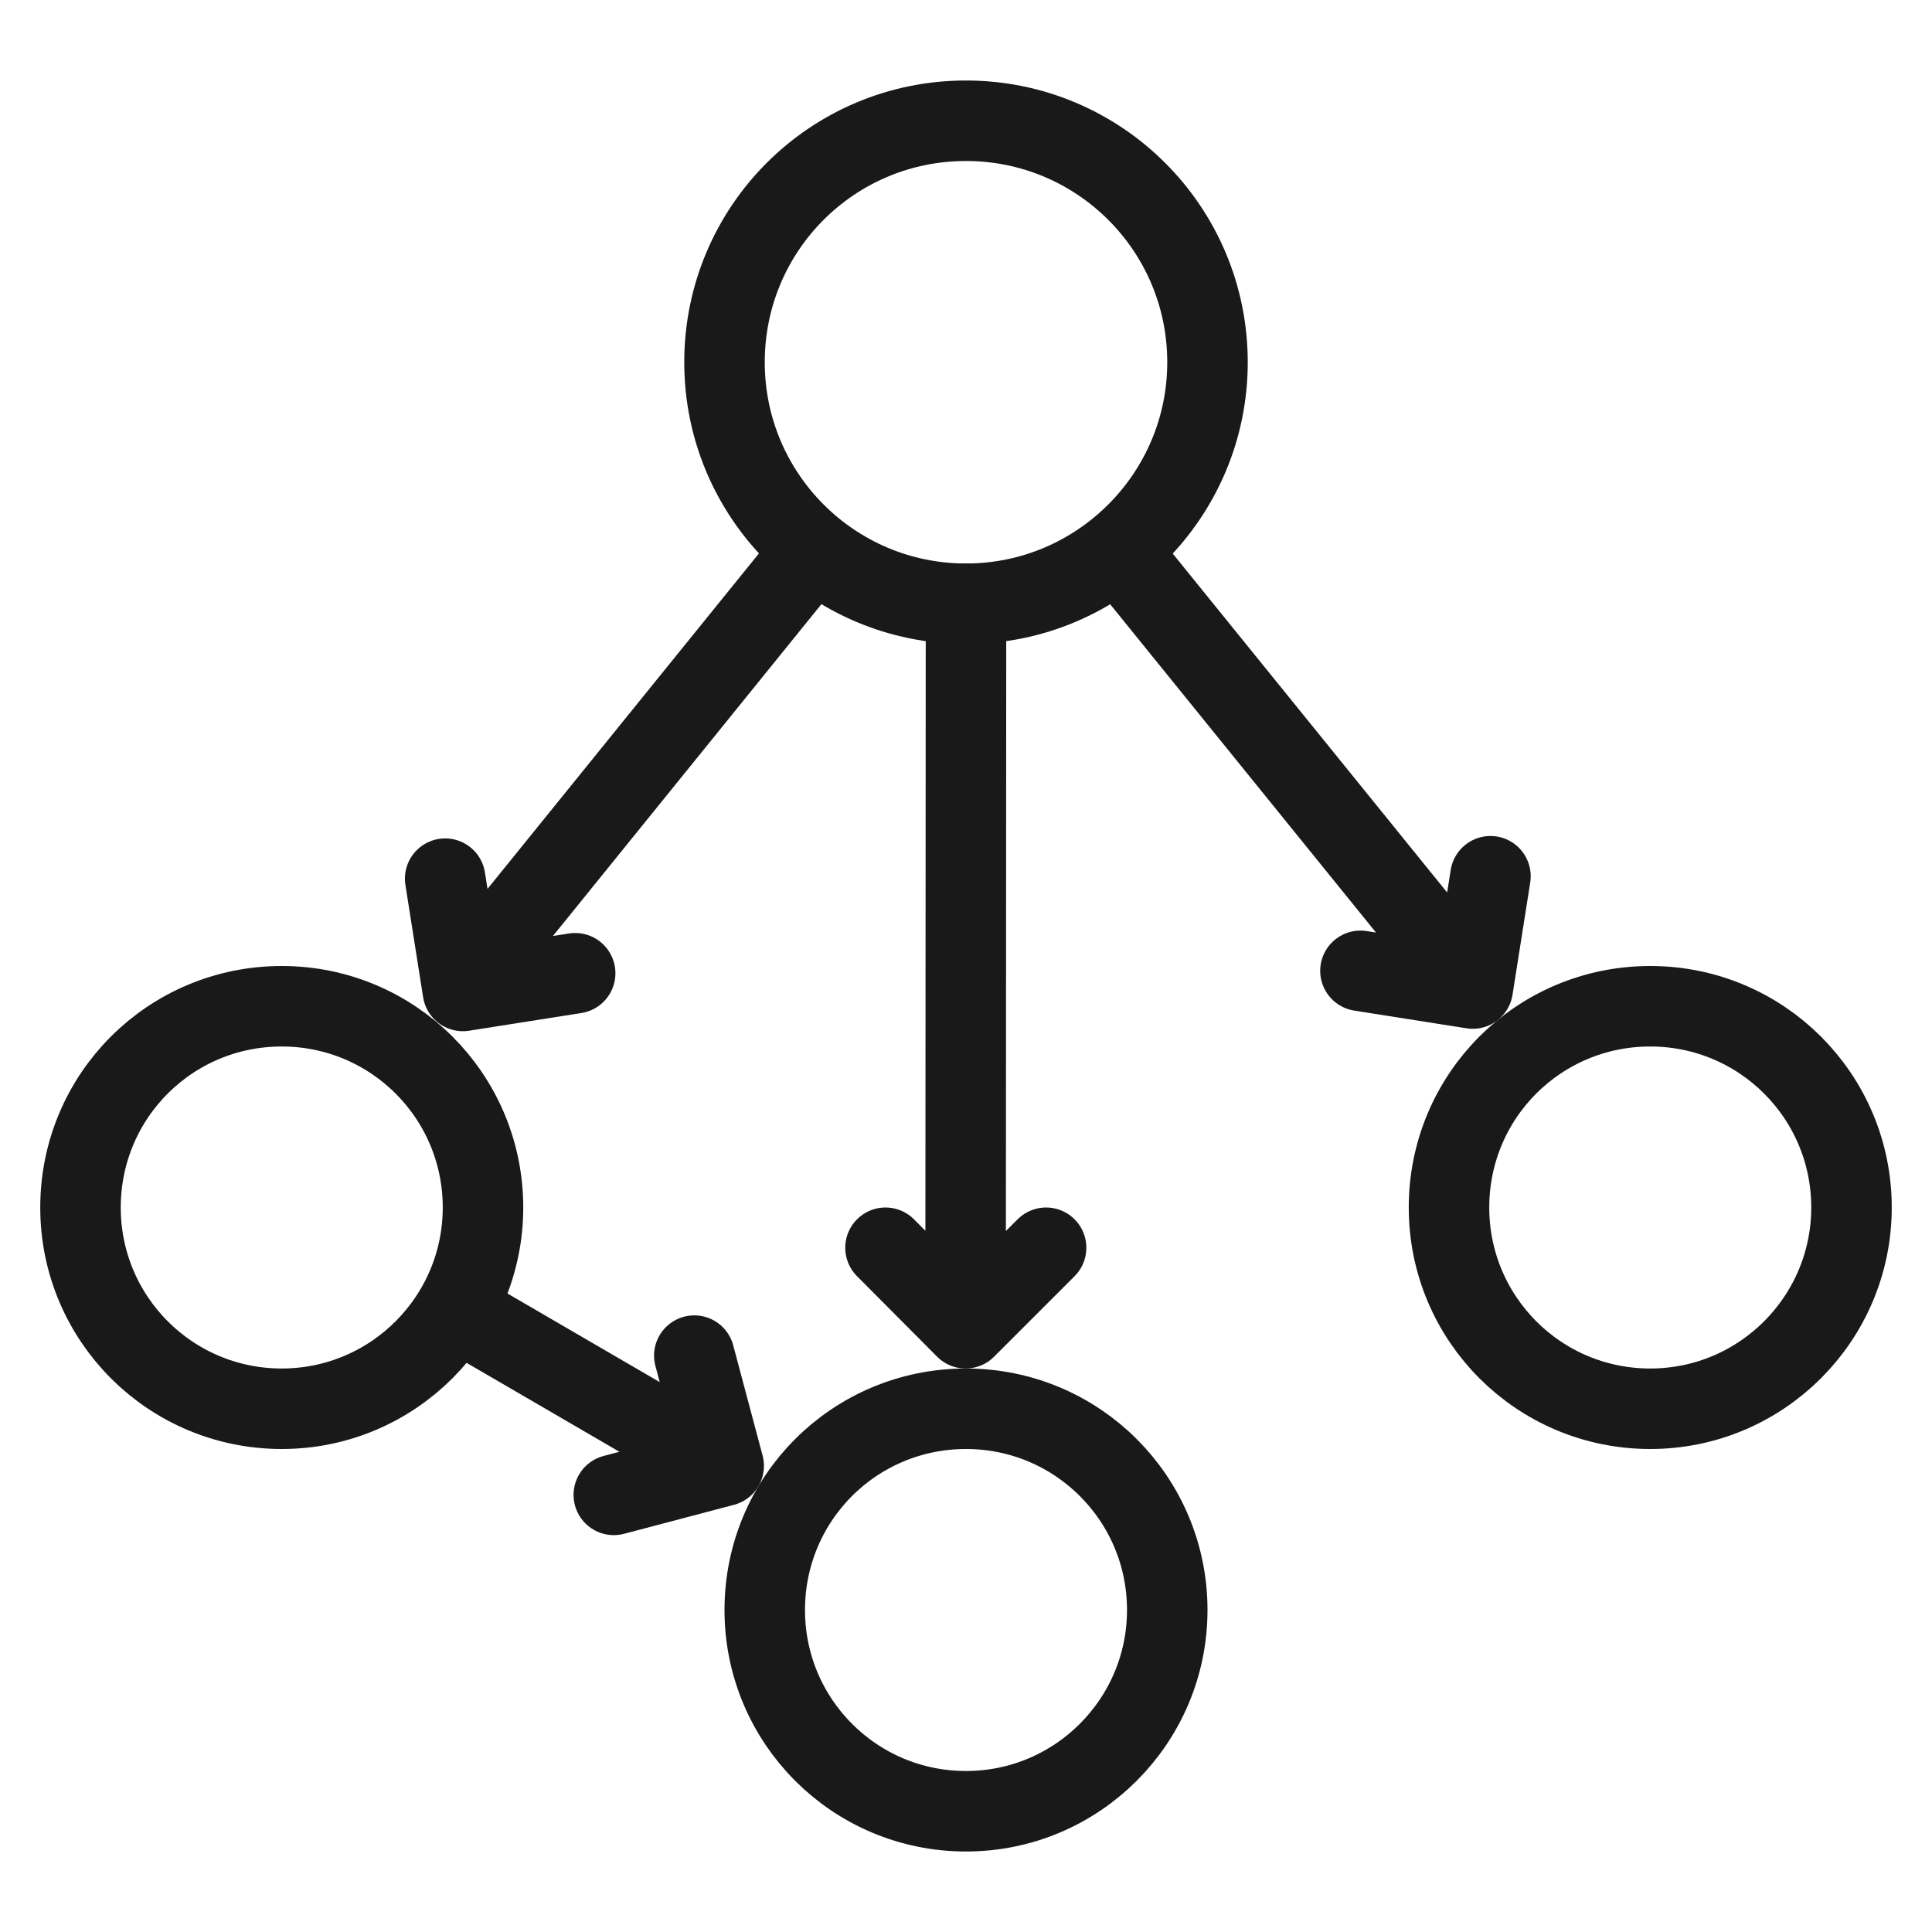 <svg width="48" height="48" viewBox="0 0 48 48" fill="none" xmlns="http://www.w3.org/2000/svg" xmlns:xlink="http://www.w3.org/1999/xlink">
	<desc>
			Created with Pixso.
	</desc>
	<defs>
		<clipPath id="clip296_8481">
			<rect id="业务系统鲲鹏云化转型" width="48" height="48" fill="white" fill-opacity="0"/>
		</clipPath>
	</defs>
	<g clip-path="url(#clip296_8481)">
		<path id="path1" d="M1.5 23.98C1.5 20.46 1.49 16.95 1.5 13.43C1.49 11.73 1.7 10.04 2.12 8.39C3.04 4.9 5.32 2.83 8.8 2.02C10.55 1.65 12.33 1.47 14.12 1.5C20.86 1.5 27.6 1.5 34.35 1.5C36.05 1.49 37.75 1.68 39.4 2.08C42.99 2.96 45.15 5.23 45.97 8.81C46.34 10.5 46.51 12.23 46.49 13.96C46.49 20.77 46.49 27.59 46.49 34.4C46.5 36.09 46.31 37.77 45.91 39.41C45.04 43 42.75 45.14 39.17 45.97C37.43 46.34 35.64 46.52 33.85 46.49C27.14 46.49 20.43 46.49 13.72 46.49C12 46.51 10.29 46.31 8.62 45.92C5.01 45.04 2.85 42.76 2.03 39.16C1.61 37.33 1.5 35.5 1.5 33.65C1.5 30.43 1.5 27.2 1.5 23.98Z" fill="#FFFFFF" fill-opacity="0" fill-rule="nonzero"/>
		<path id="path1" d="M1.5 13.43C1.49 11.73 1.7 10.04 2.12 8.39C3.04 4.9 5.32 2.83 8.8 2.02C10.55 1.65 12.33 1.47 14.12 1.5C20.86 1.5 27.6 1.5 34.35 1.5C36.05 1.49 37.75 1.68 39.4 2.08C42.99 2.96 45.15 5.23 45.97 8.81C46.34 10.5 46.51 12.23 46.49 13.96C46.49 20.77 46.49 27.59 46.49 34.4C46.5 36.09 46.31 37.77 45.91 39.41C45.04 43 42.75 45.14 39.17 45.97C37.43 46.34 35.64 46.52 33.85 46.49C27.14 46.49 20.43 46.49 13.72 46.49C12 46.51 10.29 46.31 8.62 45.92C5.01 45.04 2.85 42.76 2.03 39.16C1.61 37.33 1.5 35.5 1.5 33.65C1.5 30.43 1.5 27.2 1.5 23.98C1.5 20.46 1.49 16.95 1.5 13.43Z" stroke="#FFFFFF" stroke-opacity="0" stroke-width="3"/>
		<g opacity="0.2">
			<path id="path2" d="M1.5 23.98C1.5 20.46 1.49 16.95 1.5 13.43C1.49 11.73 1.7 10.04 2.12 8.39C3.04 4.9 5.32 2.83 8.8 2.02C10.55 1.65 12.33 1.47 14.12 1.5C20.86 1.5 27.6 1.5 34.35 1.5C36.05 1.49 37.75 1.68 39.4 2.08C42.99 2.96 45.15 5.23 45.97 8.81C46.34 10.5 46.51 12.23 46.49 13.96C46.49 20.77 46.49 27.59 46.49 34.4C46.5 36.09 46.31 37.77 45.91 39.41C45.04 43 42.75 45.14 39.17 45.97C37.43 46.34 35.64 46.52 33.85 46.49C27.14 46.49 20.43 46.49 13.72 46.49C12 46.51 10.29 46.31 8.62 45.92C5.01 45.04 2.85 42.76 2.03 39.16C1.61 37.33 1.5 35.5 1.5 33.65C1.5 30.43 1.5 27.2 1.5 23.98Z" fill="#000000" fill-opacity="0" fill-rule="nonzero"/>
			<path id="path2" d="M1.5 13.43C1.49 11.73 1.7 10.04 2.12 8.39C3.04 4.9 5.32 2.83 8.8 2.02C10.55 1.65 12.33 1.47 14.12 1.5C20.86 1.5 27.6 1.5 34.35 1.5C36.05 1.49 37.75 1.68 39.4 2.08C42.99 2.96 45.15 5.23 45.97 8.81C46.34 10.5 46.51 12.23 46.49 13.96C46.49 20.77 46.49 27.59 46.49 34.4C46.5 36.09 46.31 37.77 45.91 39.41C45.04 43 42.75 45.14 39.17 45.97C37.43 46.34 35.64 46.52 33.85 46.49C27.14 46.49 20.43 46.49 13.72 46.49C12 46.51 10.29 46.31 8.62 45.92C5.01 45.04 2.85 42.76 2.03 39.16C1.61 37.33 1.5 35.5 1.5 33.65C1.5 30.43 1.5 27.2 1.5 23.98C1.5 20.46 1.49 16.95 1.5 13.43Z" stroke="#FFFFFF" stroke-opacity="0" stroke-width="3"/>
		</g>
		<circle id="path3" cx="24" cy="24" r="24" fill="#FFFFFF" fill-opacity="0"/>
		<circle id="path3" cx="24" cy="24" r="24" stroke="#000000" stroke-opacity="0" stroke-width="3"/>
		<path id="path4" d="M22.7 30.32L22.7 30.29C22.31 29.89 21.69 29.89 21.29 30.29C20.89 30.68 20.89 31.31 21.29 31.7L21.32 31.7L22.7 30.32ZM26.67 31.7L26.7 31.7C27.09 31.31 27.09 30.68 26.7 30.29C26.3 29.89 25.68 29.89 25.28 30.29L25.28 30.32L26.67 31.7ZM24.98 15.02L25 15C25 14.44 24.56 14 24 14C23.44 13.99 23 14.43 23 14.99L23.01 15.01L24.98 15.02Z" fill="#000000" fill-opacity="0" fill-rule="nonzero"/>
		<path id="path4" d="M22 31L23.99 33L25.99 31M24 15L23.99 33" stroke="#191919" stroke-opacity="1" stroke-width="2" stroke-linejoin="round" stroke-linecap="round"/>
		<path id="path5" d="M15.02 36.19L15 36.18C14.45 36.32 14.14 36.86 14.29 37.4C14.43 37.94 14.97 38.25 15.51 38.11L15.53 38.09L15.02 36.19ZM18.2 33.45L18.22 33.42C18.07 32.88 17.53 32.57 16.99 32.72C16.45 32.86 16.14 33.4 16.29 33.94L16.31 33.96L18.2 33.45ZM11.84 31.71L11.83 31.68C11.35 31.4 10.75 31.56 10.47 32.04C10.18 32.53 10.34 33.13 10.83 33.41L10.85 33.4L11.84 31.71Z" fill="#000000" fill-opacity="0" fill-rule="nonzero"/>
		<path id="path5" d="M15.25 37.14L17.98 36.42L17.25 33.68M11.33 32.55L17.98 36.42" stroke="#191919" stroke-opacity="1" stroke-width="2" stroke-linejoin="round" stroke-linecap="round"/>
		<path id="path6" d="M12.03 21.7L12.05 21.68C11.96 21.12 11.46 20.76 10.91 20.84C10.35 20.93 9.99 21.43 10.07 21.99L10.1 22L12.03 21.7ZM14.43 25.15L14.45 25.17C15 25.08 15.37 24.58 15.28 24.02C15.2 23.47 14.69 23.11 14.14 23.19L14.12 23.22L14.43 25.15ZM20.94 14.32L20.97 14.32C21.32 13.89 21.26 13.27 20.82 12.92C20.39 12.56 19.77 12.63 19.41 13.06L19.42 13.09L20.94 14.32ZM11.09 23.37L11.07 23.38C10.71 23.81 10.78 24.43 11.21 24.78C11.65 25.14 12.27 25.07 12.62 24.63L12.62 24.61L11.09 23.37Z" fill="#000000" fill-opacity="0" fill-rule="nonzero"/>
		<path id="path6" d="M11.06 21.83L11.5 24.62L14.29 24.18M20.19 13.69L11.84 24.01" stroke="#191919" stroke-opacity="1" stroke-width="2" stroke-linejoin="round" stroke-linecap="round"/>
		<path id="path7" d="M38 21.94L38.02 21.92C38.11 21.37 37.74 20.87 37.19 20.78C36.63 20.69 36.13 21.06 36.04 21.61L36.06 21.63L38 21.94ZM33.97 23.15L33.95 23.13C33.4 23.04 32.9 23.41 32.81 23.96C32.72 24.51 33.09 25.02 33.64 25.1L33.66 25.09L33.97 23.15ZM28.6 13.13L28.61 13.1C28.25 12.67 27.63 12.6 27.2 12.95C26.76 13.31 26.7 13.92 27.05 14.36L27.08 14.36L28.6 13.13ZM35.52 24.79L35.52 24.82C35.87 25.26 36.49 25.32 36.93 24.97C37.36 24.62 37.43 24 37.07 23.56L37.05 23.56L35.52 24.79Z" fill="#000000" fill-opacity="0" fill-rule="nonzero"/>
		<path id="path7" d="M37.03 21.77L36.59 24.56L33.8 24.12M27.83 13.73L36.3 24.19" stroke="#191919" stroke-opacity="1" stroke-width="2" stroke-linejoin="round" stroke-linecap="round"/>
		<path id="path8" d="M27.44 14.05L35.39 23.86L33.88 23.62C33.63 23.58 33.4 23.73 33.33 23.95C33.28 24.22 33.45 24.57 33.72 24.61L36.51 25.05C36.79 25.09 37.04 24.91 37.08 24.64L37.52 21.84C37.57 21.57 37.38 21.32 37.11 21.27C36.83 21.23 36.58 21.42 36.54 21.69L36.27 23.37L28.22 13.42C28.04 13.2 27.73 13.17 27.51 13.34C27.3 13.52 27.27 13.83 27.44 14.05ZM21.64 31.35L23.64 33.35C23.83 33.54 24.15 33.54 24.34 33.35L26.34 31.35C26.54 31.15 26.54 30.84 26.34 30.64C26.15 30.45 25.83 30.45 25.64 30.64L23.99 32.29L22.35 30.64C22.18 30.47 21.91 30.45 21.71 30.58C21.52 30.78 21.45 31.15 21.64 31.35ZM23.5 31C23.5 31.27 23.72 31.5 24 31.5C24.27 31.5 24.5 31.27 24.5 31L24.5 15C24.5 14.72 24.27 14.5 24 14.5C23.72 14.5 23.5 14.72 23.5 15L23.5 31ZM11.08 32.98L16.65 36.25L15.12 36.66C14.89 36.72 14.74 36.95 14.75 37.18C14.83 37.45 15.12 37.7 15.38 37.63L18.11 36.9C18.38 36.83 18.54 36.55 18.47 36.29L17.73 33.55C17.66 33.29 17.39 33.13 17.12 33.2C16.86 33.27 16.7 33.55 16.77 33.81L17.2 35.42L11.58 32.11C11.35 31.97 11.04 32.05 10.9 32.29C10.76 32.53 10.84 32.84 11.08 32.98ZM10.56 21.82L11.01 24.7C11.05 24.97 11.31 25.16 11.58 25.12L14.37 24.67C14.65 24.63 14.83 24.38 14.79 24.1C14.75 23.83 14.49 23.64 14.22 23.69L12.53 23.95L20.58 14.01C20.75 13.79 20.72 13.48 20.51 13.3C20.29 13.13 19.98 13.16 19.8 13.38L11.79 23.27L11.56 21.75C11.52 21.51 11.31 21.34 11.08 21.33C10.86 21.37 10.6 21.62 10.56 21.82Z" fill="#FFFFFF" fill-opacity="0" fill-rule="evenodd"/>
		<path id="path8" d="M35.39 23.86L33.88 23.62C33.63 23.58 33.4 23.73 33.33 23.95C33.28 24.22 33.45 24.57 33.72 24.61L36.51 25.05C36.79 25.09 37.04 24.91 37.08 24.64L37.52 21.84C37.57 21.57 37.38 21.32 37.11 21.27C36.83 21.23 36.58 21.42 36.54 21.69L36.27 23.37L28.22 13.42C28.04 13.2 27.73 13.17 27.51 13.34C27.3 13.52 27.27 13.83 27.44 14.05L35.39 23.86ZM23.64 33.35C23.83 33.54 24.15 33.54 24.34 33.35L26.34 31.35C26.54 31.15 26.54 30.84 26.34 30.64C26.15 30.45 25.83 30.45 25.64 30.64L23.99 32.29L22.35 30.64C22.18 30.47 21.91 30.45 21.71 30.58C21.52 30.78 21.45 31.15 21.64 31.35L23.64 33.35ZM24 31.5C24.27 31.5 24.5 31.27 24.5 31L24.5 15C24.5 14.72 24.27 14.5 24 14.5C23.72 14.5 23.5 14.72 23.5 15L23.5 31C23.5 31.27 23.72 31.5 24 31.5ZM16.65 36.25L15.12 36.66C14.89 36.72 14.74 36.95 14.75 37.18C14.83 37.45 15.12 37.7 15.38 37.63L18.11 36.9C18.38 36.83 18.54 36.55 18.47 36.29L17.73 33.55C17.66 33.29 17.39 33.13 17.12 33.2C16.86 33.27 16.7 33.55 16.77 33.81L17.2 35.42L11.58 32.11C11.35 31.97 11.04 32.05 10.9 32.29C10.76 32.53 10.84 32.84 11.08 32.98L16.65 36.25ZM11.01 24.7C11.05 24.97 11.31 25.16 11.58 25.12L14.37 24.67C14.65 24.63 14.83 24.38 14.79 24.1C14.75 23.83 14.49 23.64 14.22 23.69L12.53 23.95L20.58 14.01C20.75 13.79 20.72 13.48 20.51 13.3C20.29 13.13 19.98 13.16 19.8 13.38L11.79 23.27L11.56 21.75C11.52 21.51 11.31 21.34 11.08 21.33C10.86 21.37 10.6 21.62 10.56 21.82L11.01 24.7Z" stroke="#FFFFFF" stroke-opacity="0" stroke-width="3" stroke-linejoin="round"/>
		<path id="path9" d="M41 35C38.23 35 36 32.76 36 30C36 27.23 38.23 25 41 25C43.76 25 46 27.23 46 30C46 32.76 43.76 35 41 35ZM7 35C4.23 35 2 32.76 2 30C2 27.23 4.23 25 7 25C9.76 25 12 27.23 12 30C12 32.76 9.76 35 7 35ZM24 45C21.23 45 19 42.76 19 40C19 37.23 21.23 35 24 35C26.76 35 29 37.23 29 40C29 42.76 26.76 45 24 45ZM24 15C20.68 15 18 12.31 18 9C18 5.68 20.68 3 24 3C27.31 3 30 5.68 30 9C30 12.31 27.31 15 24 15Z" fill="#FFFFFF" fill-opacity="0" fill-rule="evenodd"/>
		<path id="path9" d="M36 30C36 27.23 38.23 25 41 25C43.76 25 46 27.23 46 30C46 32.76 43.76 35 41 35C38.23 35 36 32.76 36 30ZM2 30C2 27.23 4.23 25 7 25C9.76 25 12 27.23 12 30C12 32.76 9.76 35 7 35C4.23 35 2 32.76 2 30ZM19 40C19 37.23 21.23 35 24 35C26.76 35 29 37.23 29 40C29 42.76 26.76 45 24 45C21.23 45 19 42.76 19 40ZM18 9C18 5.68 20.68 3 24 3C27.31 3 30 5.68 30 9C30 12.31 27.31 15 24 15C20.68 15 18 12.31 18 9Z" stroke="#191919" stroke-opacity="1" stroke-width="2" stroke-linejoin="round"/>
	</g>
</svg>
